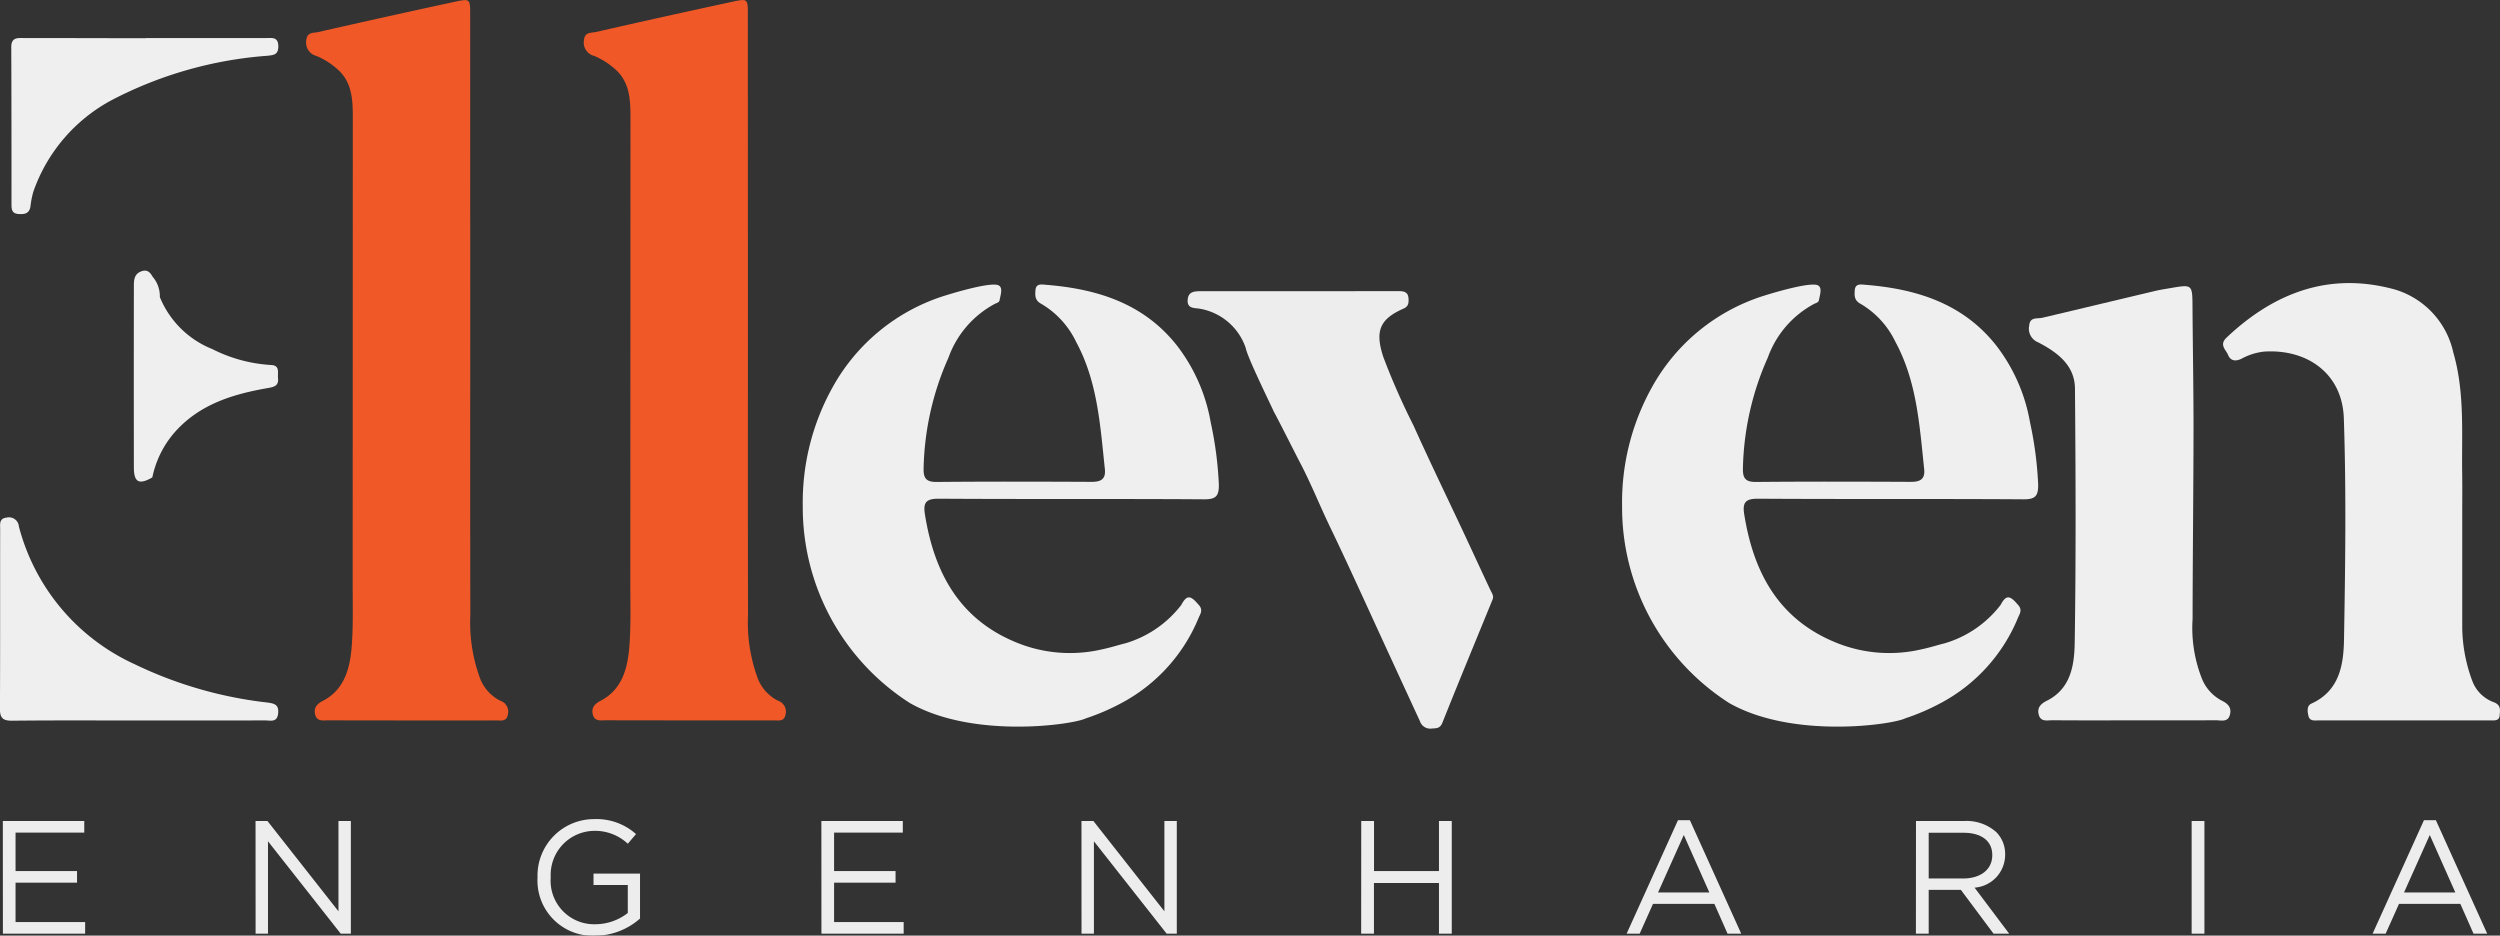 <svg xmlns="http://www.w3.org/2000/svg" width="176.044" height="65.883" viewBox="0 0 176.044 65.883">
  <rect x="0" y="0" width="176.044" height="65.883" fill="#333333" stroke="none"/>
  <g id="Grupo_6" data-name="Grupo 6" transform="translate(-100.482 -37)">
    <g id="Grupo_4" data-name="Grupo 4" transform="translate(100.482 37)">
      <path id="Caminho_21" data-name="Caminho 21" d="M399.883,959.557c0,6.862-.009,13.724.007,20.587a11.391,11.391,0,0,0,.632,4.336A2.957,2.957,0,0,0,402,986.2a.809.809,0,0,1,.521,1.013c-.093.463-.487.372-.8.372q-5.929.006-11.859-.006c-.331,0-.757.093-.89-.37-.141-.487.1-.779.53-1,1.54-.8,1.923-2.318,2.039-3.905.105-1.439.061-2.891.061-4.337q.005-16.433.01-32.865c0-1.291-.069-2.524-1.124-3.411a5.2,5.2,0,0,0-1.421-.892.971.971,0,0,1-.734-1.085c.047-.621.513-.531.835-.6q4.825-1.1,9.66-2.141c1.041-.223,1.049-.185,1.049.895Z" transform="translate(-347.216 -936.858)" fill="#f05927"/>
      <path id="Caminho_22" data-name="Caminho 22" d="M316.853,959.557c0,6.862-.009,13.724.007,20.587a11.389,11.389,0,0,0,.632,4.336,2.957,2.957,0,0,0,1.479,1.724.809.809,0,0,1,.521,1.013c-.093.463-.487.372-.8.372q-5.93.006-11.859-.006c-.331,0-.756.093-.89-.37-.141-.487.1-.779.53-1,1.54-.8,1.923-2.318,2.039-3.905.105-1.439.061-2.891.062-4.337q.005-16.433.01-32.865c0-1.291-.069-2.524-1.125-3.411a5.194,5.194,0,0,0-1.421-.892.971.971,0,0,1-.734-1.085c.047-.621.513-.531.835-.6q4.825-1.1,9.66-2.141c1.041-.223,1.049-.185,1.049.895Z" transform="translate(-283.74 -936.858)" fill="#f05927"/>
      <path id="Caminho_23" data-name="Caminho 23" d="M911.349,1033.839q0,3.984,0,7.967a11.137,11.137,0,0,0,.7,3.7,2.539,2.539,0,0,0,1.519,1.521c.53.2.44.567.417.919-.028.425-.392.36-.68.36q-6.02,0-12.039,0c-.277,0-.648.083-.742-.3-.075-.305-.142-.722.2-.879,1.981-.9,2.268-2.728,2.3-4.518.09-5.192.162-10.39-.013-15.577-.109-3.22-2.664-4.9-5.637-4.692a4.338,4.338,0,0,0-1.569.5c-.458.228-.793.115-.946-.269-.146-.365-.652-.707-.1-1.225,3.372-3.182,7.267-4.644,11.846-3.381a5.952,5.952,0,0,1,4.114,4.434c.814,2.8.584,5.669.626,8.521C911.36,1031.891,911.348,1032.865,911.349,1033.839Z" transform="translate(-737.964 -997.579)" fill="#efefef"/>
      <path id="Caminho_24" data-name="Caminho 24" d="M217.5,1106.471c-2.951,0-5.9-.018-8.851.015-.651.007-.881-.17-.877-.838.022-4.219.008-8.439.015-12.658,0-.331-.085-.75.45-.805a.7.7,0,0,1,.869.626,14.745,14.745,0,0,0,8.143,9.693,28.931,28.931,0,0,0,9.335,2.7c.506.069.838.14.779.761-.063.668-.543.5-.923.5C223.465,1106.474,220.485,1106.47,217.5,1106.471Z" transform="translate(-207.776 -1055.736)" fill="#efefef"/>
      <path id="Caminho_25" data-name="Caminho 25" d="M220.826,948.967q4.246,0,8.493,0c.407,0,.832-.089.837.582,0,.61-.338.617-.782.667a28.142,28.142,0,0,0-10.92,3.105A11.667,11.667,0,0,0,212.9,959.8a6.419,6.419,0,0,0-.2,1.038c-.086.509-.438.55-.856.519-.462-.034-.478-.354-.478-.693,0-3.686,0-7.372-.016-11.059,0-.708.465-.638.9-.638,2.595,0,5.19.007,7.785.012h.8Z" transform="translate(-210.557 -946.288)" fill="#efefef"/>
      <path id="Caminho_26" data-name="Caminho 26" d="M260.03,1024.737a10.493,10.493,0,0,1-4.122-1.122,6.648,6.648,0,0,1-3.692-3.662,2.091,2.091,0,0,0-.514-1.439h0c-.169-.309-.377-.519-.777-.376-.542.193-.536.649-.537,1.092q-.01,6.362,0,12.724c0,1.054.366,1.233,1.3.7a6.957,6.957,0,0,1,1.526-3.123c1.764-2.036,4.159-2.749,6.674-3.182.488-.084.7-.226.649-.7C260.5,1025.276,260.7,1024.756,260.03,1024.737Z" transform="translate(-240.961 -999.035)" fill="#efefef"/>
      <path id="Caminho_27" data-name="Caminho 27" d="M736.542,1027.688a12.281,12.281,0,0,0-2.381-5.417c-2.35-2.973-5.619-3.983-9.216-4.273-.309-.025-.708-.107-.744.379-.027.369-.048.717.407.96a6.2,6.2,0,0,1,2.454,2.677c1.516,2.8,1.7,5.895,2.026,8.96.078.73-.3.905-.952.9-3.631-.016-7.262-.027-10.893.007-.773.007-.937-.292-.918-.99a20.1,20.1,0,0,1,1.752-7.768,6.939,6.939,0,0,1,3.267-3.784c.151-.071.3-.1.332-.258.064-.361.257-.885-.075-1.046-.52-.252-3.025.492-3.691.7a13.691,13.691,0,0,0-8,6.492,16.647,16.647,0,0,0-2.094,8.349,16.355,16.355,0,0,0,7.534,13.869c4.487,2.555,11.514,1.525,12.394,1.086a15.585,15.585,0,0,0,2.563-1.108,11.937,11.937,0,0,0,5.389-5.985c.112-.273.354-.563-.049-.955-.556-.66-.812-.623-1.18.062a7.719,7.719,0,0,1-3.881,2.682c-.707.179-1.039.309-1.964.5a9.926,9.926,0,0,1-5.673-.505c-4.1-1.638-5.877-4.943-6.534-9.068-.134-.843.1-1.1.991-1.093,6.228.04,12.457,0,18.686.042.841.005,1.035-.254,1.022-1.048A25.717,25.717,0,0,0,736.542,1027.688Z" transform="translate(-593.592 -997.943)" fill="#efefef"/>
      <path id="Caminho_28" data-name="Caminho 28" d="M483.977,1027.688a12.28,12.28,0,0,0-2.381-5.417c-2.35-2.973-5.619-3.983-9.216-4.273-.309-.025-.708-.107-.744.379-.027.369-.048.717.407.96a6.2,6.2,0,0,1,2.454,2.677c1.516,2.8,1.7,5.895,2.026,8.96.078.73-.3.905-.952.9-3.631-.016-7.262-.027-10.893.007-.773.007-.938-.292-.918-.99a20.1,20.1,0,0,1,1.752-7.768,6.939,6.939,0,0,1,3.266-3.784c.151-.071.3-.1.332-.258.064-.361.257-.885-.075-1.046-.52-.252-3.025.492-3.691.7a13.691,13.691,0,0,0-8,6.492,16.647,16.647,0,0,0-2.094,8.349,16.354,16.354,0,0,0,7.534,13.869c4.487,2.555,11.514,1.525,12.395,1.086a15.587,15.587,0,0,0,2.563-1.108,11.937,11.937,0,0,0,5.389-5.985c.112-.273.354-.563-.049-.955-.556-.66-.811-.623-1.18.062a7.718,7.718,0,0,1-3.881,2.682c-.707.179-1.039.309-1.964.5a9.926,9.926,0,0,1-5.673-.505c-4.1-1.638-5.877-4.943-6.534-9.068-.134-.843.1-1.1.991-1.093,6.228.04,12.457,0,18.686.042.841.005,1.035-.254,1.022-1.048A25.717,25.717,0,0,0,483.977,1027.688Z" transform="translate(-398.721 -997.943)" fill="#efefef"/>
      <path id="Caminho_29" data-name="Caminho 29" d="M846.289,1047.721a3.015,3.015,0,0,1-1.39-1.518,9.721,9.721,0,0,1-.669-4.238c.006-4.484.061-8.967.066-13.451,0-2.832-.053-5.665-.072-8.5-.011-1.611,0-1.611-1.561-1.342-.347.06-.7.111-1.038.192-2.656.629-5.31,1.267-7.966,1.893-.376.088-.884-.073-.933.546a1.033,1.033,0,0,0,.622,1.183c1.323.688,2.59,1.593,2.6,3.273.048,5.961.074,11.922-.019,17.882-.024,1.554-.265,3.233-1.948,4.079-.459.231-.721.505-.578,1.01s.608.369.958.371c1.918.016,3.836.008,5.754.007s3.836.007,5.754-.007c.352,0,.822.159.977-.345S846.761,1047.953,846.289,1047.721Z" transform="translate(-689.833 -998.383)" fill="#efefef"/>
      <path id="Caminho_30" data-name="Caminho 30" d="M595.8,1041.145c-.624-1.325-1.235-2.656-1.856-3.983-1.189-2.536-2.413-5.056-3.562-7.61a49.069,49.069,0,0,1-2.123-4.821c-.595-1.822-.254-2.663,1.422-3.4.356-.156.373-.409.354-.716-.031-.5-.378-.517-.757-.516q-6.947.007-13.894.006c-.439,0-.858.035-.9.6-.047.635.449.567.846.631a4.159,4.159,0,0,1,3.243,2.768c.119.666,1.8,4.067,1.985,4.5.089.125,1.478,2.87,1.713,3.332.831,1.544,1.473,3.177,2.232,4.753,1.268,2.635,2.47,5.3,3.691,7.953q1.319,2.869,2.643,5.735a.767.767,0,0,0,.825.525c.316-.029.589.017.759-.411,1.157-2.905,2.357-5.794,3.539-8.689C596.058,1041.554,595.9,1041.357,595.8,1041.145Z" transform="translate(-490.851 -999.598)" fill="#efefef" opacity="0.99"/>
    </g>
    <g id="Grupo_5" data-name="Grupo 5" transform="translate(100.682 94.678)" opacity="0.99">
      <path id="Caminho_31" data-name="Caminho 31" d="M208.682,1188.845h5.734v.816h-4.839v2.708h4.329v.816h-4.329v2.777h4.9v.816h-5.791Z" transform="translate(-208.682 -1188.709)" fill="#efefef"/>
      <path id="Caminho_32" data-name="Caminho 32" d="M289.161,1188.845H290l5,6.358v-6.358h.873v7.933h-.714l-5.122-6.505v6.505h-.872Z" transform="translate(-271.366 -1188.709)" fill="#efefef"/>
      <path id="Caminho_33" data-name="Caminho 33" d="M374.2,1192.355v-.023a3.981,3.981,0,0,1,3.978-4.1,4.18,4.18,0,0,1,2.958,1.054l-.578.68a3.375,3.375,0,0,0-2.414-.907,3.1,3.1,0,0,0-3.015,3.253v.023a3.065,3.065,0,0,0,3.139,3.3,3.736,3.736,0,0,0,2.289-.793v-1.972h-2.414v-.8h3.275v3.162a4.807,4.807,0,0,1-3.185,1.213A3.89,3.89,0,0,1,374.2,1192.355Z" transform="translate(-336.549 -1188.23)" fill="#efefef"/>
      <path id="Caminho_34" data-name="Caminho 34" d="M462.115,1188.845h5.734v.816H463.01v2.708h4.329v.816H463.01v2.777h4.9v.816h-5.791Z" transform="translate(-404.476 -1188.709)" fill="#efefef"/>
      <path id="Caminho_35" data-name="Caminho 35" d="M542.595,1188.845h.839l5,6.358v-6.358h.873v7.933h-.714l-5.122-6.505v6.505h-.873Z" transform="translate(-466.64 -1188.709)" fill="#efefef"/>
      <path id="Caminho_36" data-name="Caminho 36" d="M629.226,1188.845h.9v3.525H634.7v-3.525h.9v7.933h-.9v-3.57h-4.579v3.57h-.9Z" transform="translate(-533.571 -1188.709)" fill="#efefef"/>
      <path id="Caminho_37" data-name="Caminho 37" d="M714.858,1188.589h.839l3.615,7.99h-.963l-.929-2.1H713.1l-.94,2.1h-.918Zm2.21,5.088-1.8-4.046-1.813,4.046Z" transform="translate(-596.899 -1188.51)" fill="#efefef"/>
      <path id="Caminho_38" data-name="Caminho 38" d="M800.949,1188.845h3.411a3.127,3.127,0,0,1,2.255.793,2.19,2.19,0,0,1,.612,1.564v.023a2.322,2.322,0,0,1-2.153,2.312l2.437,3.241h-1.1l-2.3-3.083h-2.267v3.083h-.9Zm3.332,4.046c1.19,0,2.04-.612,2.04-1.632v-.023c0-.975-.748-1.564-2.029-1.564h-2.448v3.219Z" transform="translate(-666.23 -1188.709)" fill="#efefef"/>
      <path id="Caminho_39" data-name="Caminho 39" d="M884.5,1188.845h.9v7.933h-.9Z" transform="translate(-730.37 -1188.709)" fill="#efefef"/>
      <path id="Caminho_40" data-name="Caminho 40" d="M945.736,1188.589h.839l3.615,7.99h-.963l-.929-2.1h-4.318l-.941,2.1h-.918Zm2.21,5.088-1.8-4.046-1.813,4.046Z" transform="translate(-775.247 -1188.51)" fill="#efefef"/>
    </g>
  </g>
</svg>
